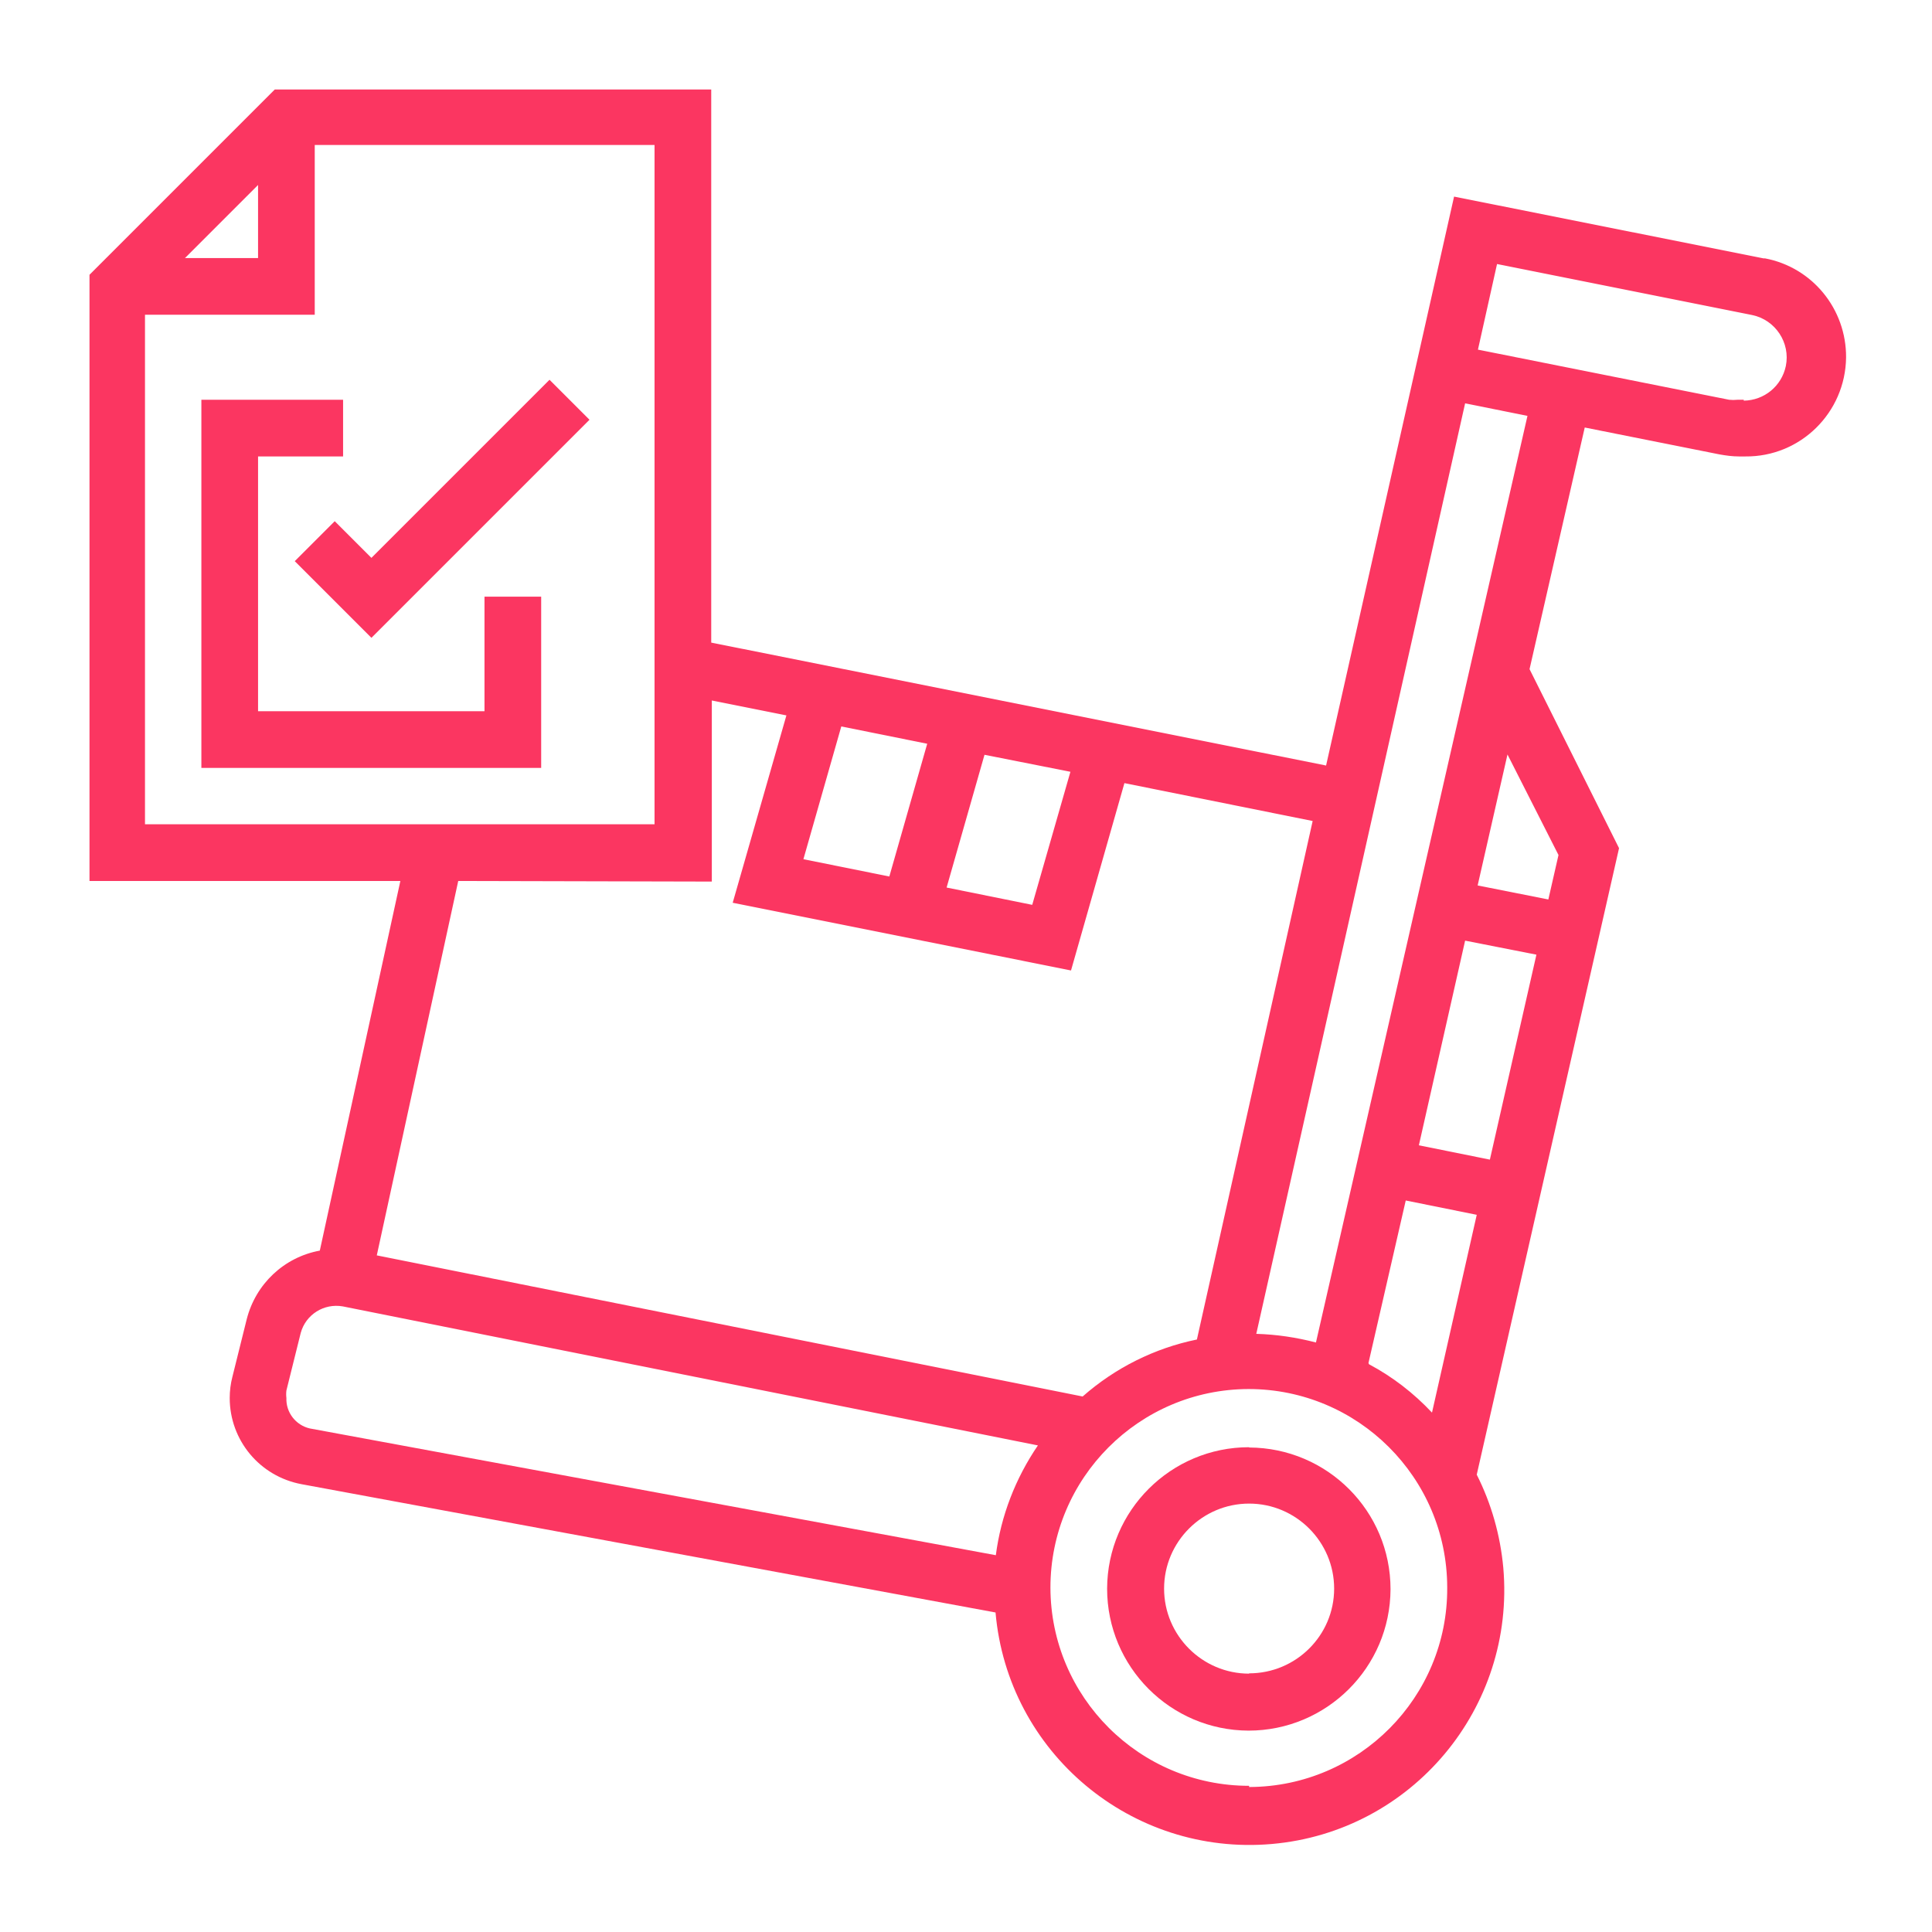 <?xml version="1.0" encoding="UTF-8"?><svg id="Layer_1" xmlns="http://www.w3.org/2000/svg" viewBox="0 0 64.76 64.76"><defs><style>.cls-1{fill:#fb3661;}</style></defs><path class="cls-1" d="M16.24,23.84h-7.59V15.3h2.85v-1.9H6.75v12.34h11.39v-5.74h-1.9v3.84Z"/><path class="cls-1" d="M12.45,18.7l-1.23-1.23-1.34,1.34,2.57,2.57,7.31-7.31-1.34-1.34-5.97,5.97Z"/><path class="cls-1" d="M41.87,48.51c-2.62,0-4.75,2.12-4.76,4.74,0,2.62,2.12,4.75,4.74,4.76,2.62,0,4.75-2.12,4.76-4.74,0,0,0,0,0,0,0-2.62-2.12-4.74-4.74-4.75Zm0,7.59c-1.57,0-2.85-1.28-2.85-2.85,0-1.57,1.28-2.85,2.85-2.85,1.57,0,2.85,1.28,2.85,2.85,0,0,0,0,0,0,0,1.57-1.28,2.84-2.85,2.84Z"/><path class="cls-1" d="M59.11,8.66l-10.37-2.07-4.29,19.07-20.61-4.12V3H9.21L3,9.21V29.53H13.42l-2.7,12.39c-1.2,.22-2.15,1.12-2.45,2.3l-.48,1.93c-.06,.23-.09,.47-.09,.71,0,1.42,1.01,2.63,2.41,2.89l23.26,4.3c.41,4.7,4.56,8.17,9.26,7.76,4.7-.41,8.17-4.56,7.76-9.26-.1-1.09-.4-2.15-.89-3.12l4.77-21-3-6,1.85-8.1,4.51,.9c.22,.04,.44,.07,.66,.07h.21c1.85,.02,3.36-1.47,3.38-3.32,.01-1.62-1.13-3.02-2.72-3.32h-.04Zm-30.91,15.69l2.88,.58-1.27,4.45-2.88-.58,1.27-4.45Zm4.8,.95l2.88,.57-1.28,4.46-2.87-.58,1.27-4.45ZM8.65,6.2v2.45h-2.45l2.45-2.45Zm-3.79,4.35h5.69V4.86h11.39V27.63H4.86V10.55ZM23.86,29.55v-6.07l2.5,.5-1.8,6.28,11.34,2.27,1.79-6.28,6.31,1.27-3.88,17.38c-1.42,.29-2.74,.95-3.83,1.91l-23.66-4.73,2.73-12.55,8.5,.02Zm-14.26,17.31c-.01-.08-.01-.17,0-.25l.48-1.93c.17-.62,.78-1,1.41-.89l23.3,4.66c-.75,1.1-1.24,2.36-1.41,3.68l-23-4.25c-.47-.11-.8-.54-.78-1.02Zm32.27,13c-3.67,0-6.65-2.97-6.66-6.64,0-3.67,2.97-6.65,6.64-6.66,3.67,0,6.65,2.97,6.66,6.64,0,0,0,.01,0,.02,.02,3.67-2.95,6.66-6.62,6.68,0,0-.01,0-.02,0v-.04Zm4-14.17l1.25-5.45,2.38,.48-1.5,6.63c-.61-.65-1.32-1.2-2.11-1.62l-.02-.04Zm3.24-14.16l2.39,.47-1.56,6.87-2.38-.48,1.55-6.86Zm3.13-2.87l-.34,1.49-2.37-.47,1-4.39,1.71,3.37Zm-8.13,16.34c-.65-.17-1.32-.27-2-.29l7-31.19,2.09,.42-7.09,31.06Zm14.34-31.6h-.21c-.09,.01-.19,.01-.28,0l-8.42-1.68,.64-2.87,8.55,1.71c.78,.16,1.29,.93,1.13,1.71-.14,.67-.72,1.15-1.41,1.16v-.03Z"/></svg>